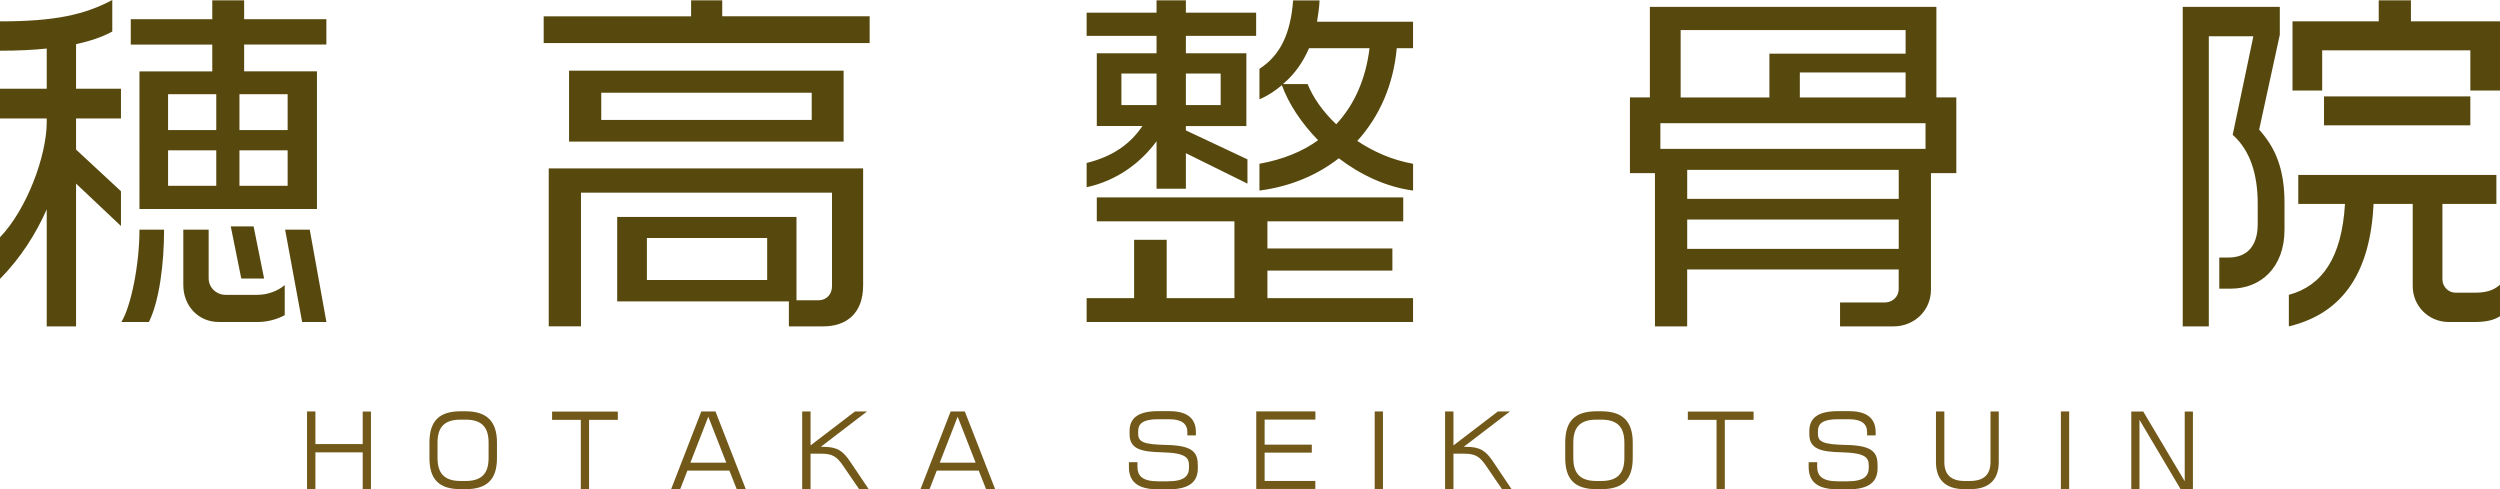 <?xml version="1.0" encoding="UTF-8"?><svg id="_レイヤー_2" xmlns="http://www.w3.org/2000/svg" viewBox="0 0 713.83 139.71"><defs><style>.cls-1{fill:#72591a;}.cls-1,.cls-2{stroke-width:0px;}.cls-2{fill:#57490d;}</style></defs><g id="_レイヤー_1-2"><path class="cls-2" d="m21.72,52.44v40.75h-8.38v-33.41c-3.1,7.03-7.45,13.86-13.34,19.86v-11.89c7.65-7.96,13.34-23.27,13.34-32.89v-1.04H0v-8.48h13.34v-11.48c-3.93.41-8.27.62-13.34.62V6.1c15.62,0,24.1-1.86,32.06-6.1v9c-2.79,1.55-6.21,2.69-10.34,3.62v12.72h12.82v8.48h-12.82v8.89l12.82,11.89v9.93l-12.82-12.1Zm20.79,39.51h-7.86c2.79-4.55,5.17-16.44,5.17-26.37h7.03c0,9.62-1.34,20.37-4.34,26.37ZM69.71,12.72v7.65h20.79v39.3h-50.68V20.38h20.79v-7.65h-23.27v-7.24h23.27V.1h9.1v5.38h23.48v7.24h-23.48Zm-7.96,14.17h-13.76v10.24h13.76v-10.24Zm0,16.03h-13.76v10.14h13.76v-10.14Zm12,49.02h-11.27c-5.9,0-10.14-4.65-10.14-10.55v-15.82h7.24v13.86c0,2.79,2.28,4.76,4.86,4.76h9c2.69,0,5.69-.93,7.86-2.79v8.58c-2.17,1.24-5.17,1.96-7.55,1.96Zm-4.86-12.41l-3-14.89h6.52l3,14.89h-6.52Zm13.24-52.64h-13.76v10.24h13.76v-10.24Zm0,16.03h-13.76v10.14h13.76v-10.14Zm4.14,49.02l-4.86-26.37h7.03l4.76,26.37h-6.93Z"/><path class="cls-2" d="m155.24,12.31v-7.65h42.09V.1h8.89v4.55h42.09v7.65h-93.08Zm79.84,80.88h-9.83v-7.14h-49.02v-24.1h51.19v23.79h6.31c2.28,0,3.83-1.76,3.83-3.93v-26.79h-71.67v38.16h-9.21v-45.09h89.77v33.41c0,8.07-4.86,11.69-11.38,11.69Zm-72.6-52.75v-20.27h78.4v20.27h-78.4Zm69.29-13.96h-60.09v7.76h60.09v-7.76Zm-12.72,41.47h-34.34v12h34.34v-12Z"/><path class="cls-2" d="m338.61,10.24v4.96h17.27v20.79h-17.27v1.24l17.58,8.27v6.93l-17.58-8.69v10.14h-8.38v-13.55c-4.55,6.21-11.38,11.27-19.96,13.13v-6.93c7.55-1.86,12.51-5.48,15.93-10.55h-13.03V15.2h17.06v-4.96h-19.96V3.62h19.96V.1h8.38v3.52h20.06v6.62h-20.06Zm-28.34,81.71v-6.83h13.55v-16.65h9.31v16.65h19.34v-21.93h-39.3v-6.83h87.5v6.83h-38.78v7.76h35.68v6.31h-35.68v7.86h41.58v6.83h-93.19Zm19.96-70.95h-10.03v9h10.03v-9Zm18.31,0h-9.93v9h9.93v-9Zm33.72,24.2c-6.1,4.76-13.76,8.07-22.65,9.21v-7.65c6.83-1.24,12.31-3.52,16.75-6.72-4.86-4.96-8.48-10.55-10.34-15.72-1.86,1.55-3.93,3-6.41,4.03v-8.69c5.9-3.83,8.89-9.93,9.62-19.55h7.55c-.1,2.17-.41,4.14-.72,6.1h27.41v7.55h-4.65c-.93,10.34-4.86,19.44-11.27,26.48,4.65,3.1,10.03,5.48,15.93,6.52v7.65c-7.76-1.03-15.1-4.55-21.2-9.21Zm-8.48-31.44c-1.76,4.03-4.14,7.45-7.45,10.24h7.03c1.55,3.83,4.34,7.86,8.17,11.48,5.48-5.9,8.48-13.34,9.52-21.72h-17.27Z"/><path class="cls-2" d="m551.35,49.44v33.3c0,5.9-4.76,10.45-10.65,10.45h-15.31v-6.83h12.82c2.17,0,3.93-1.66,3.93-3.83v-5.58h-60.4v16.24h-9.2v-43.75h-7.14v-21.62h5.69V1.96h81.81v25.86h5.69v21.62h-7.24Zm-1.55-14.27h-75.71v7.34h75.71v-7.34Zm-5.69-26.58h-64.23v19.24h25.34v-12.51h38.89v-6.72Zm-1.96,39.92h-60.4v8.27h60.4v-8.27Zm0,14.17h-60.4v8.38h60.4v-8.38Zm1.96-41.99h-30.2v7.14h30.2v-7.14Z"/><path class="cls-2" d="m636.99,82.43h-3.31v-8.89h2.59c5.69,0,8.38-3.72,8.38-9.51v-5.79c0-8.38-2.07-15.2-7.14-19.75l5.9-28.13h-12.72v82.84h-7.45V1.96h27.72v7.96l-5.9,27.1c4.76,5.27,7.24,11.38,7.24,20.99v7.55c0,10.86-6.83,16.86-15.31,16.86Zm69.4,9.52h-7.14c-5.79,0-10.34-4.55-10.34-10.24v-23.48h-11.17c-.93,18.82-8.17,31.13-24.2,34.96v-9c9.52-2.59,15.1-10.55,16.03-25.96h-13.34v-8.27h56.57v8.27h-15.41v21.51c0,2.17,1.76,3.83,3.72,3.83h5.48c2.79,0,5.17-.41,7.24-2.28v9c-1.76,1.14-3.93,1.66-7.45,1.66Zm-1.03-66.09v-11.48h-42.3v11.48h-8.48V6.1h24.62V.1h9.2v6h25.44v19.75h-8.48Zm-41.78,9.93v-8.27h41.78v8.27h-41.78Z"/><path class="cls-1" d="m103.56,139.62v-10.46h-13.5v10.46h-2.39v-22.14h2.39v9.32h13.5v-9.29h2.36v22.11h-2.36Z"/><path class="cls-1" d="m132.88,139.68h-1.3c-6.22,0-8.96-2.8-8.96-8.91v-4.4c0-6.27,2.88-8.94,8.96-8.94h1.3c6.08,0,9.02,2.82,9.02,8.94v4.4c0,6.11-2.8,8.91-9.02,8.91Zm6.63-13.31c0-4.78-2.34-6.55-6.63-6.55h-1.3c-4.32,0-6.65,1.77-6.65,6.55v4.4c0,4.78,2.34,6.57,6.65,6.57h1.3c4.29,0,6.63-1.79,6.63-6.57v-4.4Z"/><path class="cls-1" d="m168.2,119.88v19.77h-2.36v-19.77h-8.2v-2.36h18.77v2.36h-8.2Z"/><path class="cls-1" d="m210.36,139.68l-2.09-5.3h-12l-2.06,5.3h-2.58l8.61-22.19h4.05l8.66,22.19h-2.58Zm-8.12-20.7l-5.11,13.12h10.24l-5.13-13.12Z"/><path class="cls-1" d="m245.27,139.62l-4.59-6.71c-1.77-2.61-3.12-3.37-6.22-3.37h-3.02v10.08h-2.39v-22.14h2.39v9.7l12.68-9.7h3.45l-13.2,10.1h.65c4.1,0,5.68,1.19,7.74,4.24l5.24,7.8h-2.74Z"/><path class="cls-1" d="m281.56,139.68l-2.09-5.3h-12l-2.06,5.3h-2.58l8.61-22.19h4.05l8.66,22.19h-2.58Zm-8.12-20.7l-5.11,13.12h10.24l-5.13-13.12Z"/><path class="cls-1" d="m333.48,139.71h-2.88c-6.22,0-8.26-2.55-8.26-6.41v-1.33h2.44v1.33c0,2.61,1.47,4.13,5.92,4.13h2.77c4.83,0,6.03-1.66,6.03-3.91v-.54c0-2.23-.79-3.67-7.71-3.83-5.57-.14-9.26-.76-9.26-5.13v-.92c0-3.42,2.04-5.7,8.07-5.7h3.37c4.86,0,7.5,1.96,7.5,6v.92h-2.44v-.92c0-2.44-1.68-3.69-5.13-3.69h-3.29c-4.1,0-5.62,1.17-5.62,3.37v.79c0,2.34,1.52,3.04,8.2,3.18,7.63.16,8.83,2.31,8.83,5.87v.73c0,3.58-1.93,6.08-8.53,6.08Z"/><path class="cls-1" d="m361.09,119.82v7.14h13.47v2.28h-13.47v8.09h14.48v2.28h-16.87v-22.14h16.89v2.34h-14.5Z"/><path class="cls-1" d="m392.52,139.62v-22.14h2.36v22.14h-2.36Z"/><path class="cls-1" d="m428.84,139.62l-4.59-6.71c-1.77-2.61-3.12-3.37-6.22-3.37h-3.02v10.08h-2.39v-22.14h2.39v9.7l12.68-9.7h3.45l-13.2,10.1h.65c4.1,0,5.68,1.19,7.74,4.24l5.24,7.8h-2.74Z"/><path class="cls-1" d="m457.18,139.68h-1.3c-6.22,0-8.96-2.8-8.96-8.91v-4.4c0-6.27,2.88-8.94,8.96-8.94h1.3c6.08,0,9.02,2.82,9.02,8.94v4.4c0,6.11-2.8,8.91-9.02,8.91Zm6.63-13.31c0-4.78-2.34-6.55-6.63-6.55h-1.3c-4.32,0-6.65,1.77-6.65,6.55v4.4c0,4.78,2.34,6.57,6.65,6.57h1.3c4.29,0,6.63-1.79,6.63-6.57v-4.4Z"/><path class="cls-1" d="m492.49,119.88v19.77h-2.36v-19.77h-8.2v-2.36h18.77v2.36h-8.2Z"/><path class="cls-1" d="m527.57,139.71h-2.88c-6.22,0-8.26-2.55-8.26-6.41v-1.33h2.44v1.33c0,2.61,1.47,4.13,5.92,4.13h2.77c4.83,0,6.03-1.66,6.03-3.91v-.54c0-2.23-.79-3.67-7.71-3.83-5.57-.14-9.26-.76-9.26-5.13v-.92c0-3.42,2.04-5.7,8.07-5.7h3.37c4.86,0,7.5,1.96,7.5,6v.92h-2.44v-.92c0-2.44-1.68-3.69-5.13-3.69h-3.29c-4.1,0-5.62,1.17-5.62,3.37v.79c0,2.34,1.52,3.04,8.2,3.18,7.63.16,8.83,2.31,8.83,5.87v.73c0,3.58-1.93,6.08-8.53,6.08Z"/><path class="cls-1" d="m562.45,139.68h-1.44c-6.11,0-8.23-3.29-8.23-7.77v-14.42h2.39v14.42c0,3.5,1.77,5.43,5.87,5.43h1.36c4.26,0,5.95-2.01,5.95-5.43v-14.42h2.36v14.42c0,4.48-2.17,7.77-8.26,7.77Z"/><path class="cls-1" d="m588.45,139.62v-22.14h2.36v22.14h-2.36Z"/><path class="cls-1" d="m622.6,139.62l-11.71-19.75v19.75h-2.34v-22.11h3.42l11.84,19.91v-19.91h2.34v22.11h-3.56Z"/></g></svg>